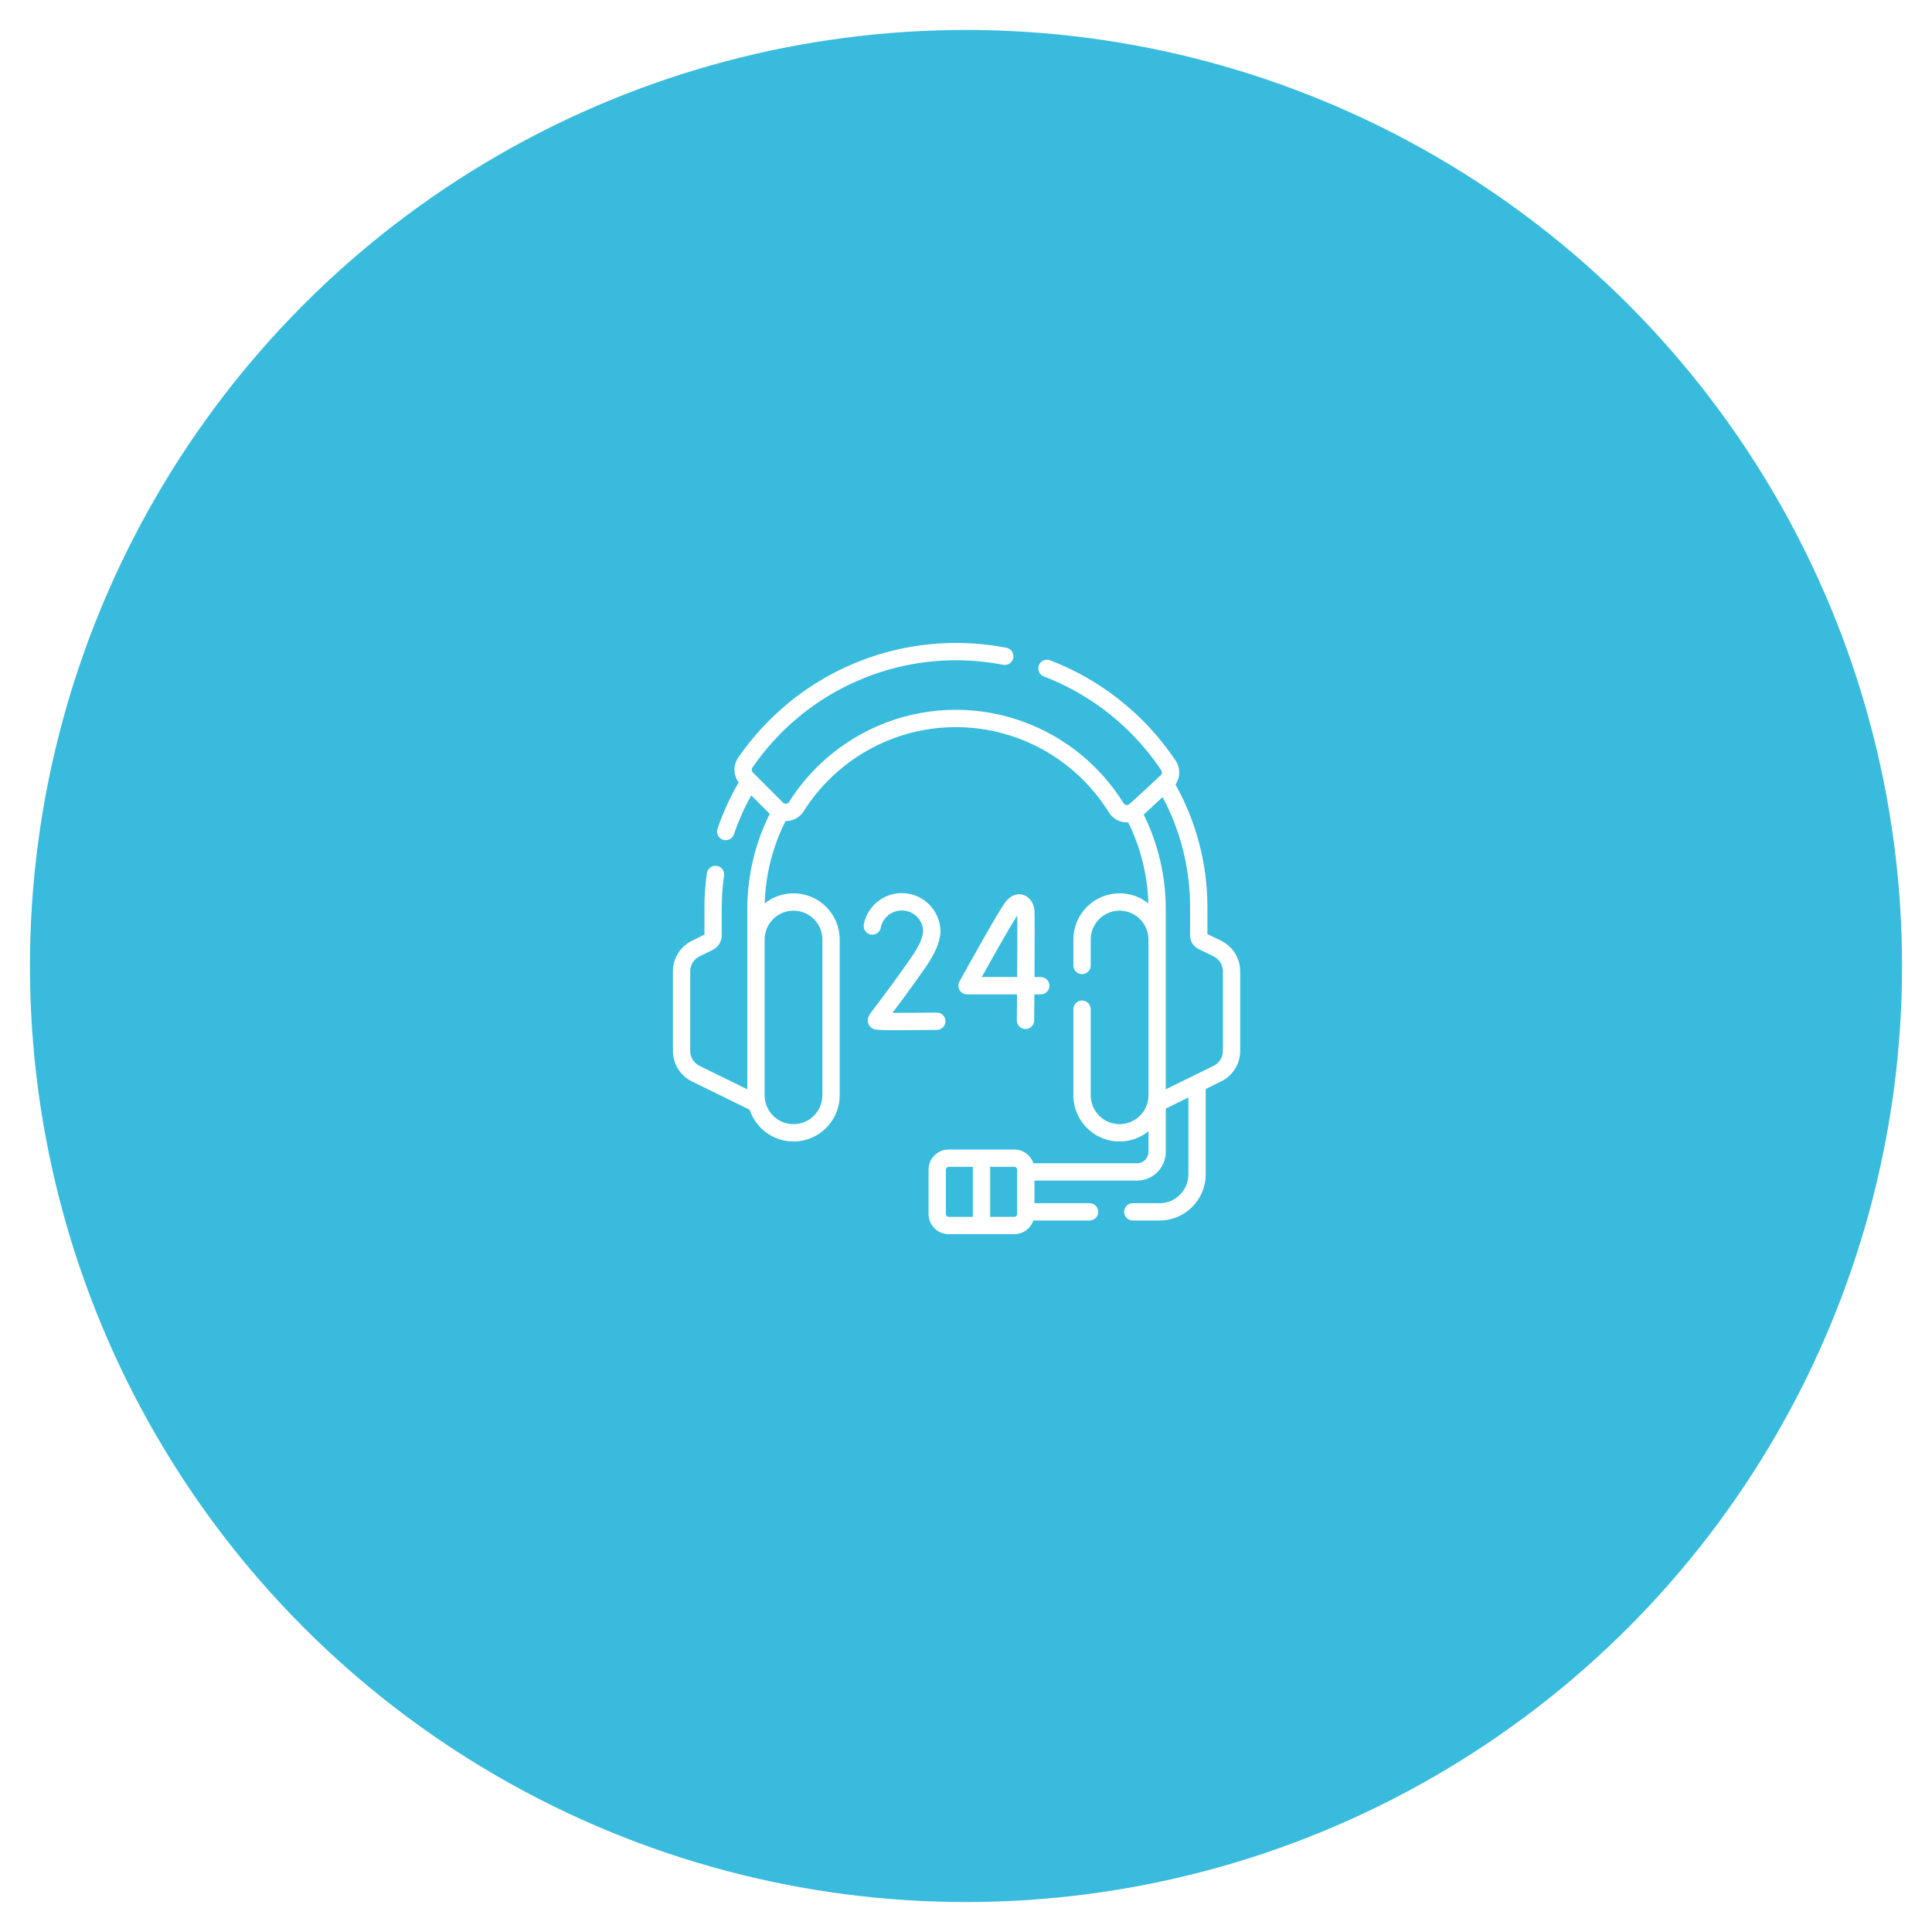 <svg width="258" height="258" viewBox="0 0 258 258" fill="none" xmlns="http://www.w3.org/2000/svg">
<g filter="url(#filter0_d)">
<circle r="125" transform="matrix(-1 0 0 1 129 125)" fill="#39BBDD"/>
</g>
<path d="M163.083 125.636L161.236 124.73C161.25 123.426 161.23 122.241 161.236 121.126C161.236 115.387 159.764 109.75 156.973 104.765C157.626 103.825 157.658 102.57 156.996 101.579C154.543 97.909 151.466 94.763 147.85 92.228C145.481 90.568 142.916 89.204 140.226 88.174C139.629 87.946 138.96 88.244 138.732 88.841C138.504 89.437 138.802 90.106 139.399 90.334C141.912 91.296 144.309 92.571 146.522 94.122C149.903 96.492 152.78 99.433 155.073 102.865C155.218 103.081 155.184 103.366 154.993 103.542C154.817 103.681 150.955 107.315 150.721 107.456C150.604 107.515 150.49 107.514 150.423 107.505C150.329 107.492 150.153 107.442 150.034 107.25C148.515 104.809 146.619 102.642 144.399 100.809C139.695 96.925 133.748 94.786 127.653 94.786C121.244 94.786 115.063 97.124 110.249 101.37C108.354 103.041 106.711 104.969 105.365 107.102C105.253 107.278 105.085 107.321 104.994 107.331C104.899 107.342 104.717 107.336 104.56 107.179L100.545 103.163C100.366 102.984 100.341 102.702 100.485 102.492C102.188 100.018 104.22 97.784 106.526 95.854C112.442 90.9 119.945 88.171 127.653 88.171C129.773 88.171 131.894 88.375 133.958 88.777C134.585 88.899 135.193 88.489 135.315 87.862C135.437 87.235 135.027 86.628 134.4 86.506C132.191 86.076 129.921 85.858 127.653 85.858C119.403 85.858 111.372 88.778 105.041 94.081C102.575 96.146 100.401 98.535 98.579 101.181C97.882 102.195 97.925 103.525 98.642 104.486C97.493 106.456 96.545 108.533 95.819 110.672C95.614 111.277 95.938 111.933 96.543 112.139C96.666 112.18 96.791 112.2 96.914 112.2C97.396 112.2 97.846 111.897 98.009 111.415C98.617 109.624 99.394 107.881 100.323 106.212L102.792 108.682C100.831 112.608 99.797 116.978 99.797 121.386V145.465L93.41 142.333C92.658 141.964 92.171 141.185 92.171 140.347V129.699C92.171 128.861 92.658 128.081 93.41 127.712C93.8 127.504 94.588 127.16 95.24 126.815C95.945 126.437 96.383 125.705 96.383 124.905V121.4C96.374 119.912 96.477 118.409 96.688 116.935C96.778 116.303 96.339 115.717 95.707 115.627C95.075 115.536 94.489 115.975 94.398 116.608C94.171 118.194 94.061 119.811 94.07 121.406V124.817C93.78 124.977 92.819 125.411 92.35 125.656C90.835 126.419 89.858 128.001 89.858 129.699V140.347C89.858 142.061 90.853 143.656 92.392 144.41L100.106 148.193C100.917 150.653 103.236 152.435 105.965 152.435C109.366 152.435 112.133 149.668 112.133 146.267V125.463C112.133 122.062 109.366 119.295 105.965 119.295C104.513 119.295 103.177 119.801 102.122 120.644C102.231 116.821 103.182 113.05 104.895 109.647C105.013 109.648 105.132 109.643 105.251 109.63C106.108 109.534 106.862 109.063 107.321 108.336C108.549 106.39 110.049 104.63 111.779 103.105C116.17 99.232 121.808 97.099 127.653 97.099C133.212 97.099 138.636 99.05 142.926 102.592C144.953 104.266 146.684 106.244 148.07 108.471C148.523 109.199 149.268 109.682 150.113 109.797C150.241 109.814 150.369 109.822 150.496 109.822C150.551 109.822 150.607 109.818 150.662 109.815C152.322 113.173 153.245 116.885 153.353 120.644C152.298 119.801 150.962 119.295 149.509 119.295C146.108 119.295 143.341 122.062 143.341 125.463V128.932C143.341 129.571 143.859 130.088 144.498 130.088C145.137 130.088 145.654 129.571 145.654 128.932V125.463C145.654 123.338 147.384 121.608 149.509 121.608C151.635 121.608 153.364 123.338 153.364 125.463V146.267C153.364 148.392 151.635 150.122 149.509 150.122C147.384 150.122 145.654 148.392 145.654 146.267V134.763C145.654 134.125 145.137 133.607 144.498 133.607C143.859 133.607 143.341 134.125 143.341 134.763V146.267C143.341 149.668 146.108 152.435 149.509 152.435C150.967 152.435 152.307 151.925 153.364 151.077V153.832C153.364 154.664 152.687 155.341 151.855 155.341H137.998C137.637 154.274 136.629 153.503 135.442 153.503H126.697C125.209 153.503 123.998 154.713 123.998 156.201V162.115C123.998 163.602 125.209 164.813 126.697 164.813H135.442C136.625 164.813 137.63 164.047 137.994 162.986H145.503C146.141 162.986 146.659 162.468 146.659 161.829C146.659 161.191 146.141 160.673 145.503 160.673H138.141V157.654H151.855C153.963 157.654 155.677 155.939 155.677 153.832V148.041L158.696 146.561V156.831C158.696 158.949 156.972 160.673 154.854 160.673H151.272C150.633 160.673 150.116 161.191 150.116 161.829C150.116 162.468 150.633 162.986 151.272 162.986H154.854C158.248 162.986 161.009 160.225 161.009 156.831V145.427L163.083 144.41C164.621 143.656 165.616 142.061 165.616 140.347V129.699C165.616 127.985 164.621 126.39 163.083 125.636V125.636ZM105.965 121.609C108.09 121.609 109.82 123.338 109.82 125.464V146.267C109.82 148.393 108.09 150.122 105.965 150.122C103.839 150.122 102.11 148.393 102.11 146.267V125.463C102.11 123.338 103.839 121.609 105.965 121.609V121.609ZM126.311 162.115V156.202C126.311 155.989 126.484 155.816 126.697 155.816H129.913V162.5H126.697C126.484 162.5 126.311 162.327 126.311 162.115V162.115ZM135.828 162.115C135.828 162.327 135.654 162.5 135.442 162.5H132.226V155.816H135.442C135.654 155.816 135.828 155.989 135.828 156.202V162.115ZM163.303 140.347C163.303 141.185 162.817 141.965 162.064 142.333L155.677 145.465C155.677 142.515 155.677 123.788 155.677 121.386C155.677 117.016 154.66 112.678 152.73 108.778L155.257 106.446C157.655 110.942 158.919 115.979 158.923 121.104C158.915 122.065 158.938 123.353 158.922 124.905C158.914 125.671 159.353 126.383 160.04 126.72L162.064 127.713C162.817 128.081 163.303 128.861 163.303 129.699V140.347H163.303Z" fill="white"/>
<path d="M138.139 121.569C138.055 120.568 137.472 119.757 136.652 119.503C136.266 119.383 135.265 119.23 134.317 120.394C133.436 121.476 129.006 129.479 128.126 131.073C127.929 131.431 127.935 131.867 128.143 132.219C128.351 132.572 128.73 132.788 129.139 132.788H135.817C135.809 134.015 135.799 135.199 135.79 136.25C135.785 136.889 136.298 137.411 136.937 137.416H136.947C137.581 137.416 138.098 136.905 138.103 136.27C138.107 135.859 138.118 134.512 138.13 132.788H138.987C139.626 132.788 140.144 132.27 140.144 131.631C140.144 130.993 139.626 130.475 138.987 130.475H138.146C138.17 126.593 138.186 122.134 138.139 121.569V121.569ZM135.833 130.475H131.103C132.84 127.356 135.013 123.524 135.848 122.234C135.866 123.503 135.854 126.937 135.833 130.475V130.475Z" fill="white"/>
<path d="M126.259 136.362C126.251 135.723 125.733 135.216 125.088 135.22C122.982 135.246 120.724 135.261 119.178 135.254C120.046 134.113 121.466 132.218 123.641 129.111C124.691 127.552 125.491 126.08 125.595 124.436C125.595 121.586 123.276 119.267 120.425 119.267C117.961 119.267 115.827 121.02 115.353 123.435C115.23 124.062 115.638 124.67 116.265 124.793C116.892 124.916 117.5 124.508 117.623 123.881C117.885 122.548 119.063 121.58 120.425 121.58C121.978 121.58 123.245 122.825 123.281 124.368C123.193 125.411 122.622 126.473 121.746 127.784C119.254 131.343 117.767 133.291 116.968 134.337C116.018 135.582 115.731 135.957 115.94 136.637C116.058 137.022 116.352 137.318 116.746 137.449C117.55 137.665 122.512 137.544 125.117 137.533C125.756 137.525 126.268 137 126.259 136.362V136.362Z" fill="white"/>
<defs>
<filter id="filter0_d" x="0" y="0" width="258" height="258" filterUnits="userSpaceOnUse" color-interpolation-filters="sRGB">
<feFlood flood-opacity="0" result="BackgroundImageFix"/>
<feColorMatrix in="SourceAlpha" type="matrix" values="0 0 0 0 0 0 0 0 0 0 0 0 0 0 0 0 0 0 127 0"/>
<feOffset dy="4"/>
<feGaussianBlur stdDeviation="2"/>
<feColorMatrix type="matrix" values="0 0 0 0 0 0 0 0 0 0 0 0 0 0 0 0 0 0 0.25 0"/>
<feBlend mode="normal" in2="BackgroundImageFix" result="effect1_dropShadow"/>
<feBlend mode="normal" in="SourceGraphic" in2="effect1_dropShadow" result="shape"/>
</filter>
</defs>
</svg>
